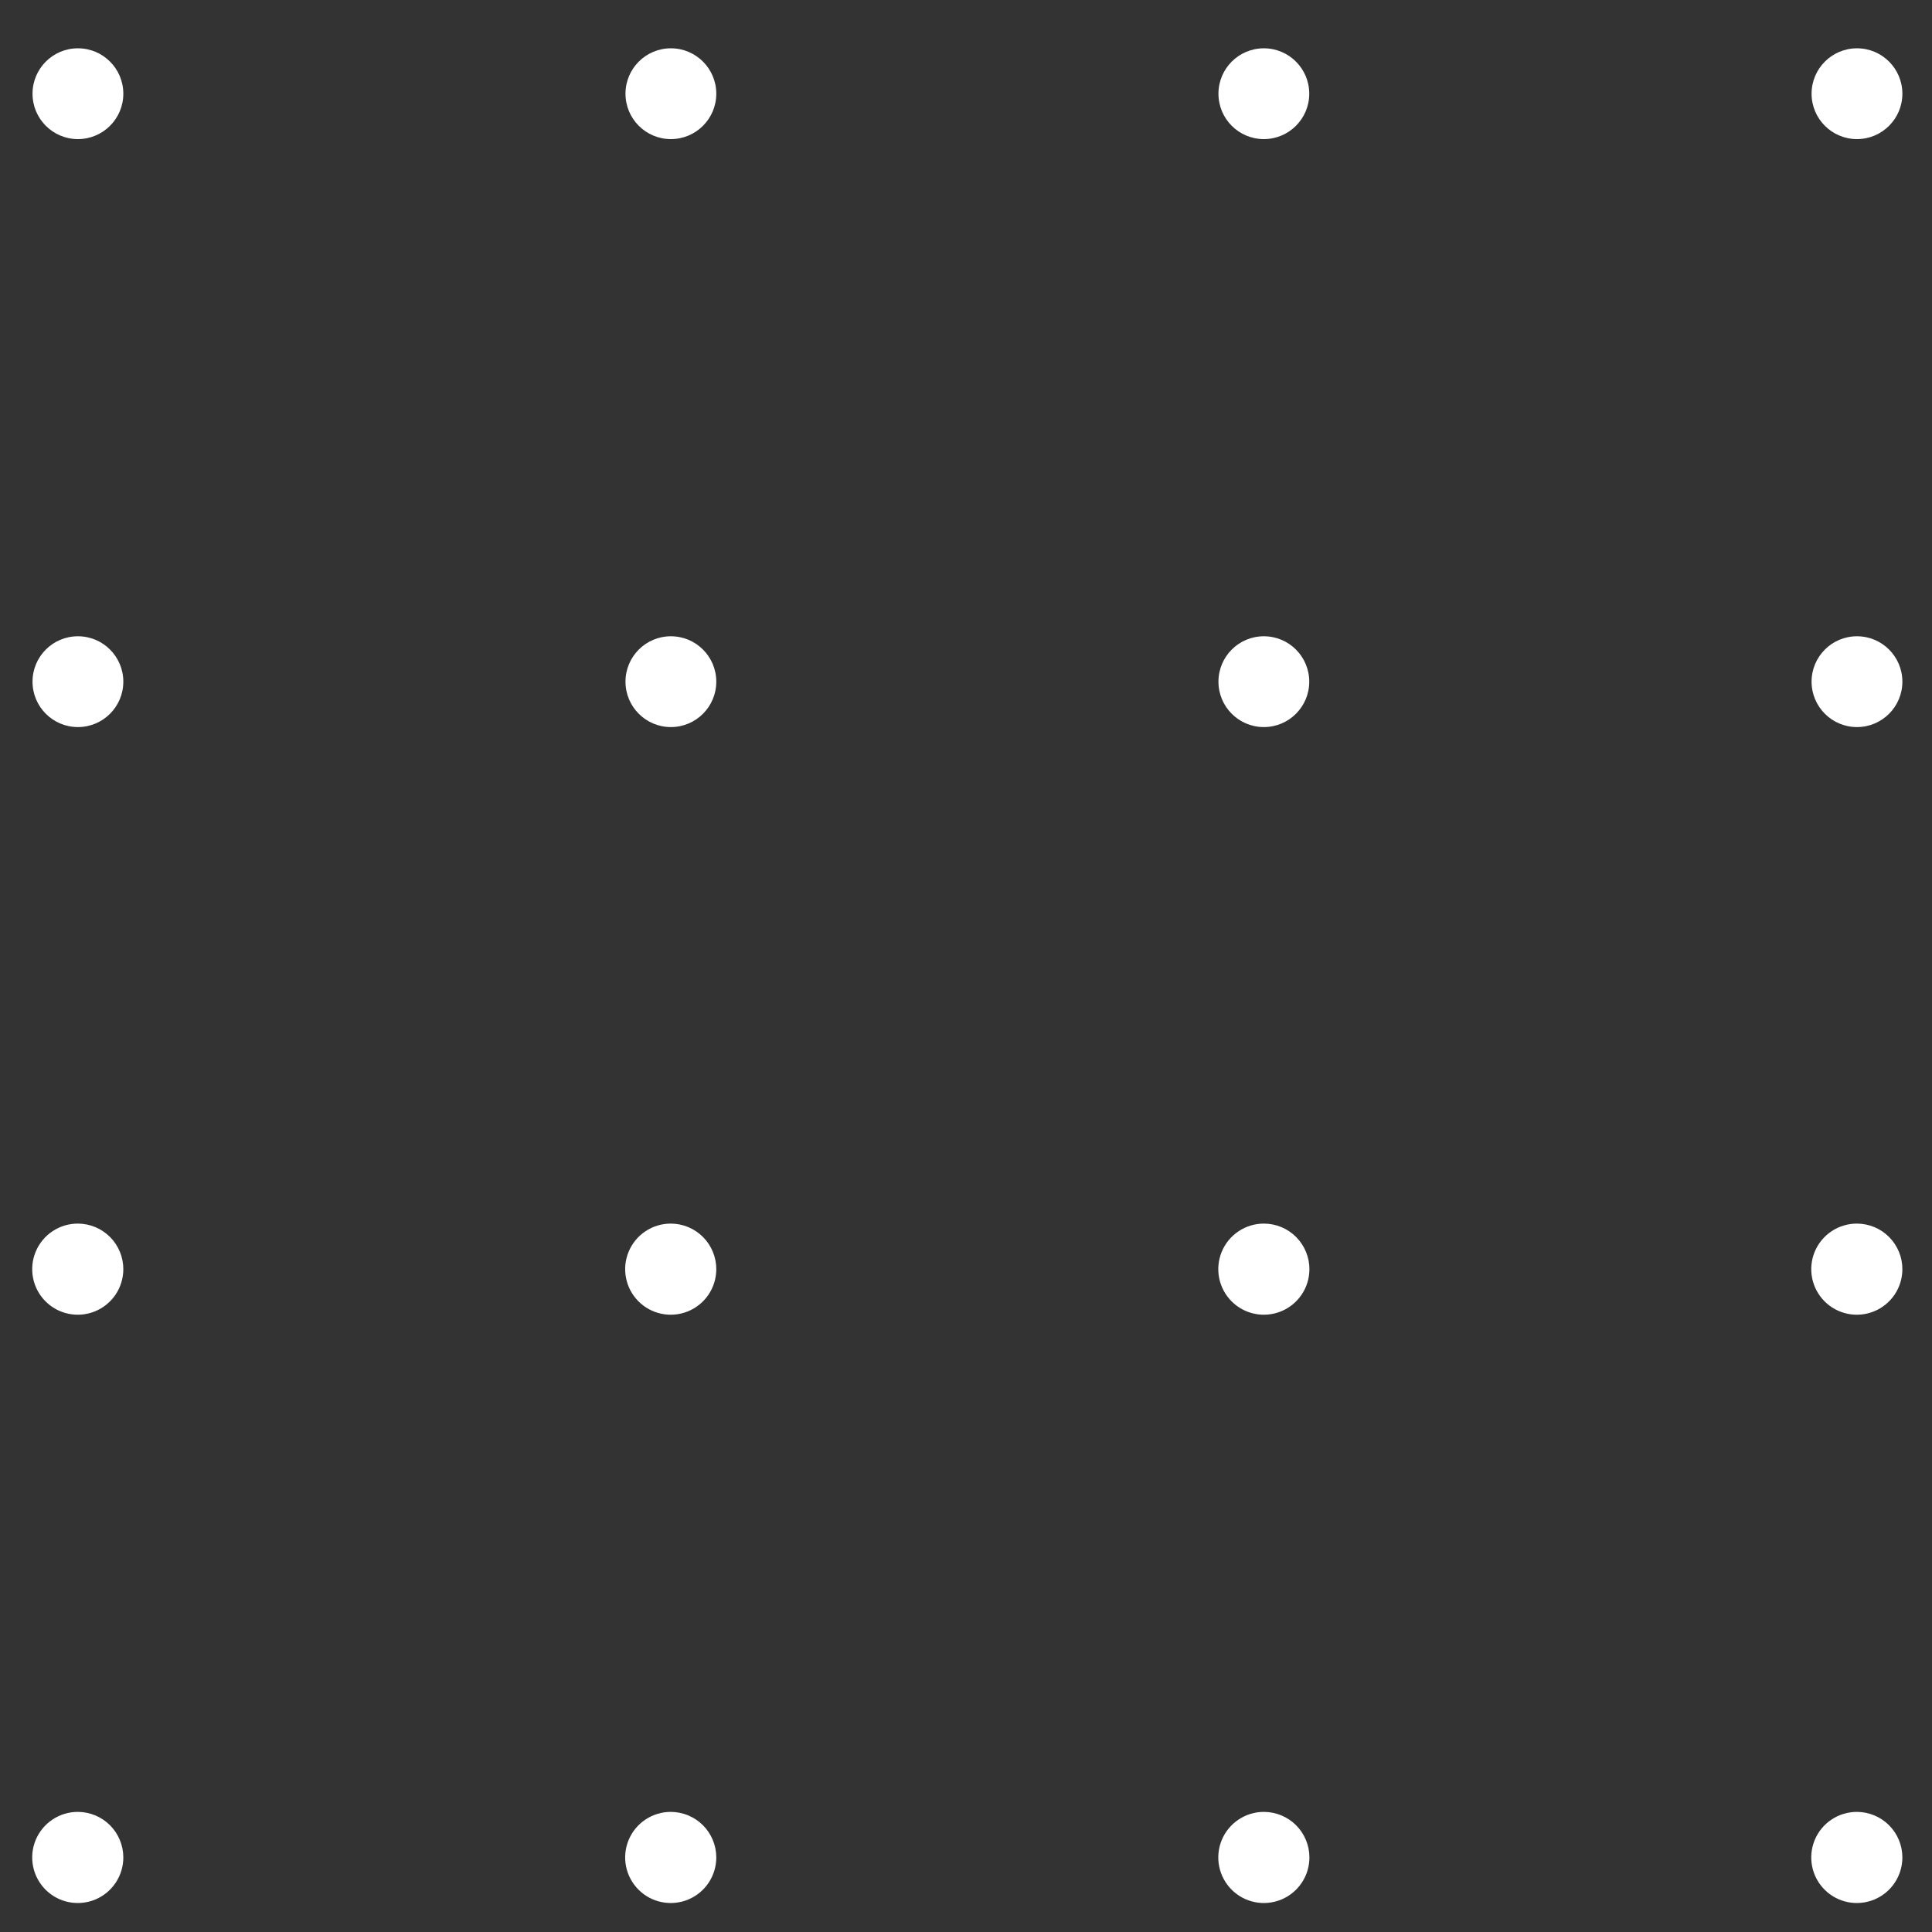 <?xml version="1.0" encoding="UTF-8"?> <svg xmlns="http://www.w3.org/2000/svg" width="120" height="120" viewBox="0 0 120 120" fill="none"><rect x="0" y="0" width="120" height="120" fill="#333333" stroke="none"/><path d="M4.84 8.64C6.397 8.64 7.66 7.377 7.66 5.82C7.66 4.263 6.397 3 4.84 3C3.282 3 2.02 4.263 2.02 5.82C2.02 7.377 3.282 8.64 4.84 8.64Z" fill="white"></path><path d="M41.67 8.64C43.227 8.64 44.49 7.377 44.49 5.82C44.49 4.263 43.227 3 41.67 3C40.112 3 38.85 4.263 38.85 5.82C38.85 7.377 40.112 8.64 41.67 8.64Z" fill="white"></path><path d="M78.5 8.64C80.057 8.64 81.32 7.377 81.32 5.82C81.32 4.263 80.057 3 78.5 3C76.942 3 75.68 4.263 75.68 5.82C75.68 7.377 76.942 8.64 78.5 8.64Z" fill="white"></path><path d="M115.34 8.64C116.897 8.64 118.16 7.377 118.16 5.82C118.16 4.263 116.897 3 115.34 3C113.783 3 112.52 4.263 112.52 5.82C112.52 7.377 113.783 8.64 115.34 8.64Z" fill="white"></path><path d="M4.84 45.16C6.397 45.16 7.66 43.897 7.66 42.34C7.66 40.782 6.397 39.52 4.84 39.52C3.282 39.52 2.02 40.782 2.02 42.34C2.02 43.897 3.282 45.16 4.84 45.16Z" fill="white"></path><path d="M41.67 45.16C43.227 45.16 44.49 43.897 44.49 42.34C44.49 40.782 43.227 39.52 41.67 39.52C40.112 39.52 38.85 40.782 38.85 42.34C38.85 43.897 40.112 45.16 41.67 45.16Z" fill="white"></path><path d="M78.5 45.16C80.057 45.16 81.32 43.897 81.32 42.34C81.32 40.782 80.057 39.52 78.5 39.52C76.942 39.52 75.68 40.782 75.68 42.34C75.68 43.897 76.942 45.16 78.5 45.16Z" fill="white"></path><path d="M115.34 45.16C116.897 45.16 118.16 43.897 118.16 42.34C118.16 40.782 116.897 39.52 115.34 39.52C113.783 39.52 112.52 40.782 112.52 42.34C112.52 43.897 113.783 45.16 115.34 45.16Z" fill="white"></path><path d="M7.66 78.85C7.656 79.409 7.486 79.955 7.173 80.418C6.859 80.881 6.415 81.24 5.897 81.451C5.379 81.662 4.81 81.715 4.262 81.602C3.714 81.49 3.212 81.218 2.818 80.82C2.425 80.423 2.158 79.918 2.052 79.369C1.945 78.82 2.004 78.251 2.22 77.736C2.437 77.22 2.801 76.78 3.267 76.471C3.733 76.162 4.281 75.998 4.84 76C5.212 76.001 5.581 76.076 5.924 76.22C6.268 76.364 6.58 76.575 6.842 76.84C7.104 77.104 7.311 77.418 7.451 77.763C7.592 78.108 7.663 78.478 7.66 78.85Z" fill="white"></path><path d="M44.49 78.85C44.486 79.409 44.316 79.955 44.003 80.418C43.689 80.881 43.245 81.24 42.727 81.451C42.209 81.662 41.64 81.715 41.092 81.602C40.544 81.49 40.042 81.218 39.648 80.82C39.255 80.423 38.988 79.918 38.882 79.369C38.775 78.82 38.834 78.251 39.05 77.736C39.267 77.22 39.631 76.78 40.097 76.471C40.563 76.162 41.111 75.998 41.67 76C42.042 76.001 42.411 76.076 42.755 76.22C43.098 76.364 43.41 76.575 43.672 76.84C43.934 77.104 44.141 77.418 44.281 77.763C44.422 78.108 44.493 78.478 44.49 78.85Z" fill="white"></path><path d="M81.33 78.85C81.326 79.409 81.157 79.954 80.843 80.417C80.53 80.879 80.087 81.239 79.569 81.45C79.052 81.661 78.483 81.715 77.936 81.603C77.388 81.492 76.886 81.221 76.492 80.824C76.098 80.427 75.831 79.923 75.723 79.375C75.615 78.826 75.673 78.258 75.887 77.742C76.102 77.227 76.465 76.786 76.93 76.476C77.395 76.165 77.941 76 78.5 76C78.873 76 79.243 76.074 79.588 76.217C79.932 76.361 80.245 76.571 80.508 76.836C80.771 77.101 80.979 77.415 81.12 77.761C81.261 78.106 81.333 78.477 81.33 78.85Z" fill="white"></path><path d="M118.16 78.85C118.156 79.409 117.986 79.955 117.673 80.418C117.359 80.881 116.915 81.24 116.397 81.451C115.879 81.662 115.31 81.715 114.762 81.602C114.214 81.49 113.712 81.218 113.318 80.82C112.925 80.423 112.658 79.918 112.552 79.369C112.445 78.82 112.504 78.251 112.72 77.736C112.937 77.22 113.301 76.78 113.767 76.471C114.233 76.162 114.781 75.998 115.34 76C115.712 76.001 116.081 76.076 116.424 76.22C116.768 76.364 117.08 76.575 117.342 76.84C117.604 77.104 117.811 77.418 117.951 77.763C118.092 78.108 118.163 78.478 118.16 78.85Z" fill="white"></path><path d="M7.66 115.36C7.662 115.921 7.497 116.469 7.187 116.936C6.877 117.403 6.435 117.767 5.918 117.983C5.4 118.198 4.83 118.255 4.28 118.146C3.73 118.037 3.225 117.768 2.829 117.371C2.433 116.975 2.163 116.47 2.054 115.92C1.945 115.37 2.002 114.8 2.217 114.282C2.433 113.765 2.797 113.323 3.264 113.013C3.731 112.703 4.279 112.538 4.84 112.54C5.587 112.543 6.303 112.841 6.831 113.369C7.359 113.897 7.657 114.613 7.66 115.36Z" fill="white"></path><path d="M44.49 115.36C44.492 115.921 44.327 116.469 44.017 116.936C43.707 117.403 43.265 117.767 42.748 117.983C42.23 118.198 41.66 118.255 41.11 118.146C40.56 118.037 40.055 117.768 39.659 117.371C39.263 116.975 38.993 116.47 38.884 115.92C38.775 115.37 38.832 114.8 39.047 114.282C39.263 113.765 39.627 113.323 40.094 113.013C40.561 112.703 41.109 112.538 41.67 112.54C42.417 112.543 43.133 112.841 43.661 113.369C44.189 113.897 44.487 114.613 44.49 115.36Z" fill="white"></path><path d="M81.33 115.36C81.332 115.92 81.168 116.468 80.858 116.935C80.548 117.402 80.107 117.766 79.59 117.982C79.073 118.197 78.504 118.255 77.954 118.147C77.404 118.039 76.899 117.77 76.502 117.375C76.106 116.979 75.835 116.475 75.725 115.926C75.615 115.377 75.671 114.807 75.884 114.289C76.098 113.772 76.461 113.329 76.927 113.018C77.392 112.706 77.94 112.54 78.5 112.54C79.249 112.54 79.967 112.837 80.498 113.365C81.028 113.894 81.327 114.611 81.33 115.36Z" fill="white"></path><path d="M118.16 115.36C118.162 115.921 117.997 116.469 117.687 116.936C117.377 117.403 116.935 117.767 116.418 117.983C115.9 118.198 115.33 118.255 114.78 118.146C114.23 118.037 113.725 117.768 113.329 117.371C112.933 116.975 112.663 116.47 112.554 115.92C112.445 115.37 112.502 114.8 112.717 114.282C112.933 113.765 113.297 113.323 113.764 113.013C114.231 112.703 114.779 112.538 115.34 112.54C116.087 112.543 116.803 112.841 117.331 113.369C117.859 113.897 118.157 114.613 118.16 115.36Z" fill="white"></path></svg> 
